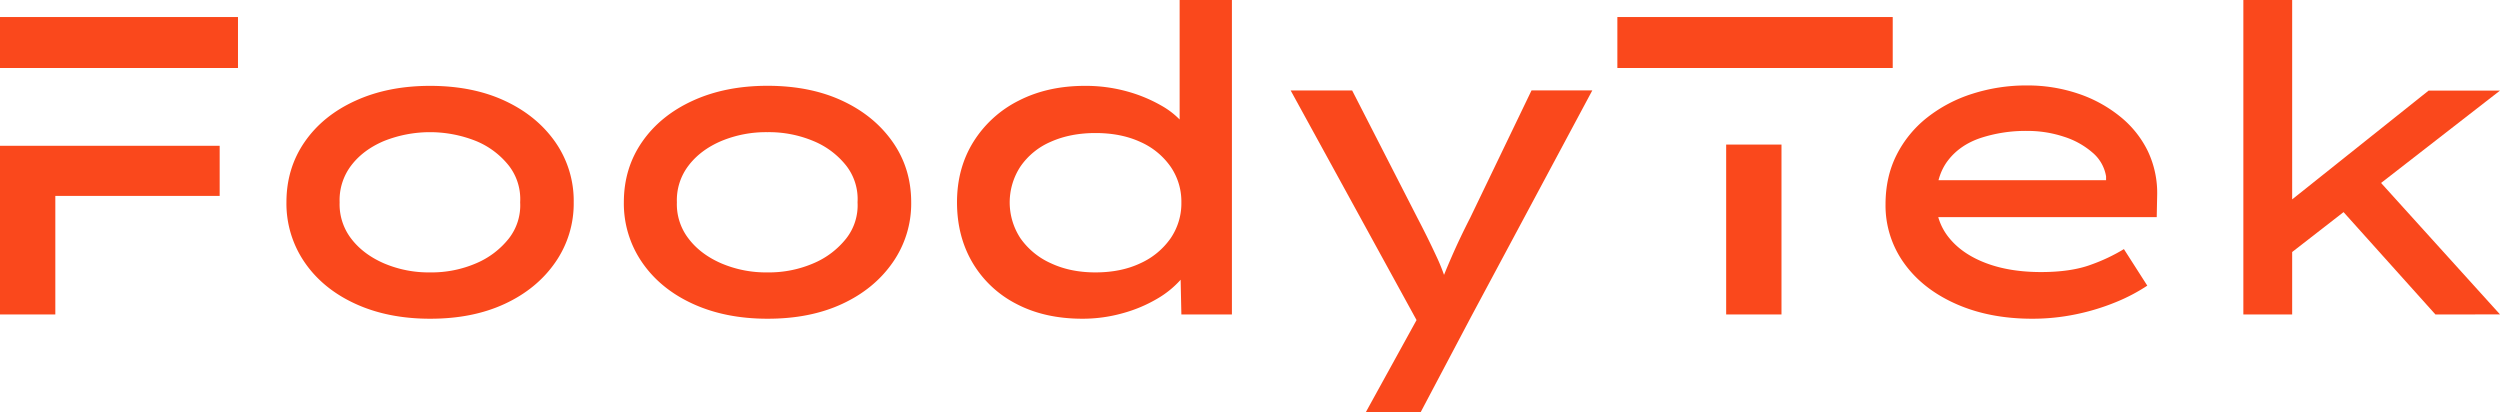 <svg xmlns="http://www.w3.org/2000/svg" viewBox="0 0 1536.45 253.34"><defs><style>.cls-1{fill:#fa481c;}</style></defs><g id="Layer_2" data-name="Layer 2"><g id="Layer_1-2" data-name="Layer 1"><path class="cls-1" d="M0,10.47V41.79H146.26V10.47ZM0,89.6v30.8H135V89.6Zm0,0V193.26H34V89.6ZM0,10.47V41.79H34V10.47Z"></path><path class="cls-1" d="M264.31,195.88q-25.84,0-45.83-9.14t-31.22-25.46a63.72,63.72,0,0,1-11.22-37q0-20.88,11.22-37.09T218.48,61.9q20-9.13,45.83-9.13,26.13,0,45.83,9.13t31.08,25.33a63.07,63.07,0,0,1,11.37,37.09,63.2,63.2,0,0,1-11.37,37q-11.34,16.32-31.08,25.46T264.31,195.88Zm0-28.47a69.18,69.18,0,0,0,28.35-5.61,50.85,50.85,0,0,0,20.11-15.28,33.05,33.05,0,0,0,6.91-22.2,33.46,33.46,0,0,0-6.91-22.46,50,50,0,0,0-20.11-15.15,76.33,76.33,0,0,0-56.8,0Q223,92.2,215.73,101.86a35,35,0,0,0-7,22.46,34.59,34.59,0,0,0,7,22.2q7.32,9.67,20.13,15.28A69.86,69.86,0,0,0,264.31,167.41Z"></path><path class="cls-1" d="M471.67,195.88q-25.85,0-45.83-9.14t-31.2-25.46a63.66,63.66,0,0,1-11.23-37q0-20.88,11.23-37.09t31.2-25.33q20-9.13,45.83-9.13,26.15,0,45.84,9.13t31.07,25.33Q560,103.45,560,124.32a63.06,63.06,0,0,1-11.37,37q-11.34,16.32-31.07,25.46T471.67,195.88Zm0-28.47A69.15,69.15,0,0,0,500,161.8a50.85,50.85,0,0,0,20.11-15.28,33,33,0,0,0,6.92-22.2,33.42,33.42,0,0,0-6.92-22.46A50,50,0,0,0,500,86.71a70.79,70.79,0,0,0-28.35-5.48,71.61,71.61,0,0,0-28.46,5.48q-12.79,5.49-20.1,15.15A34.9,34.9,0,0,0,416,124.32a34.49,34.49,0,0,0,7.07,22.2q7.29,9.67,20.1,15.28A69.94,69.94,0,0,0,471.67,167.41Z"></path><path class="cls-1" d="M665.21,195.88q-23.25,0-40.62-9.14a66.4,66.4,0,0,1-26.91-25.33q-9.52-16.2-9.52-37.09t10.05-37.09A69.33,69.33,0,0,1,626,61.9q17.76-9.13,40.74-9.13a94.81,94.81,0,0,1,25.85,3.39,90.44,90.44,0,0,1,21.15,8.74A50,50,0,0,1,728,76.79q5.07,6.52,5.61,13l-8.63,1V0h32.13V193.27H726.05l-.78-36.56,6.26,2.08c-.16,4.36-2.09,8.68-5.75,12.93a58.76,58.76,0,0,1-14.62,11.89A86.63,86.63,0,0,1,690,192.49,91,91,0,0,1,665.21,195.88Zm8.08-28.47q15.68,0,27.55-5.61a45.51,45.51,0,0,0,18.55-15.28,38.16,38.16,0,0,0,6.66-22.2,37.77,37.77,0,0,0-6.66-21.94,44.63,44.63,0,0,0-18.55-15.15Q689,81.77,673.29,81.76q-15.4,0-27.42,5.34a43.27,43.27,0,0,0-18.67,15.16,40.1,40.1,0,0,0,0,44.26,45.43,45.43,0,0,0,18.67,15.28Q657.87,167.43,673.29,167.41Z"></path><path class="cls-1" d="M839.39,253.34,876.48,186,876,206.59l-82.79-151H831l40,78.1q6.54,12.53,11.62,23.5a116.93,116.93,0,0,1,7.44,20.11l-6,.51c2.08-5.73,4.79-12.4,8.1-20s7.13-15.63,11.49-24.16l37.6-78.1h37.36l-74.44,139L873.1,253.34Z"></path><path class="cls-1" d="M994,10.47V41.79h169.23V10.47Zm66.87,182.79h34V88.85h-34Z"></path><path class="cls-1" d="M1248.9,195.88q-26.37,0-46.88-9.14t-31.86-25.07a60.59,60.59,0,0,1-11.35-36q0-17,6.78-30.43a68.45,68.45,0,0,1,18.81-23,87.27,87.27,0,0,1,27.82-14.62,108.22,108.22,0,0,1,33.55-5.1,96.83,96.83,0,0,1,31.34,5,82.31,82.31,0,0,1,25.73,14A62.29,62.29,0,0,1,1320,92.86a60,60,0,0,1,5.74,27.55l-.26,13.05H1184.65l-6-22.71h119.88l-4.18,3.39v-5.75A24.27,24.27,0,0,0,1286,93.77,49.59,49.59,0,0,0,1268.37,84a70.86,70.86,0,0,0-22.6-3.54,88.66,88.66,0,0,0-28.47,4.32q-12.79,4.29-20.11,13.84t-7.31,24.67a35.28,35.28,0,0,0,8.09,23q8.08,9.93,22.6,15.42t33.82,5.49q18.54,0,30.82-4.58a109.21,109.21,0,0,0,20.1-9.53l14.37,22.46a109.42,109.42,0,0,1-19.45,10.19,136.93,136.93,0,0,1-24.55,7.44A131.06,131.06,0,0,1,1248.9,195.88Z"></path><path class="cls-1" d="M1378.72,193.27V0h30V193.27Zm26.63-35.77-2.86-30,90.09-71.83h43.87Zm91.42,35.77-66.34-73.91L1452.1,100l84.35,93.23Z"></path></g></g></svg>